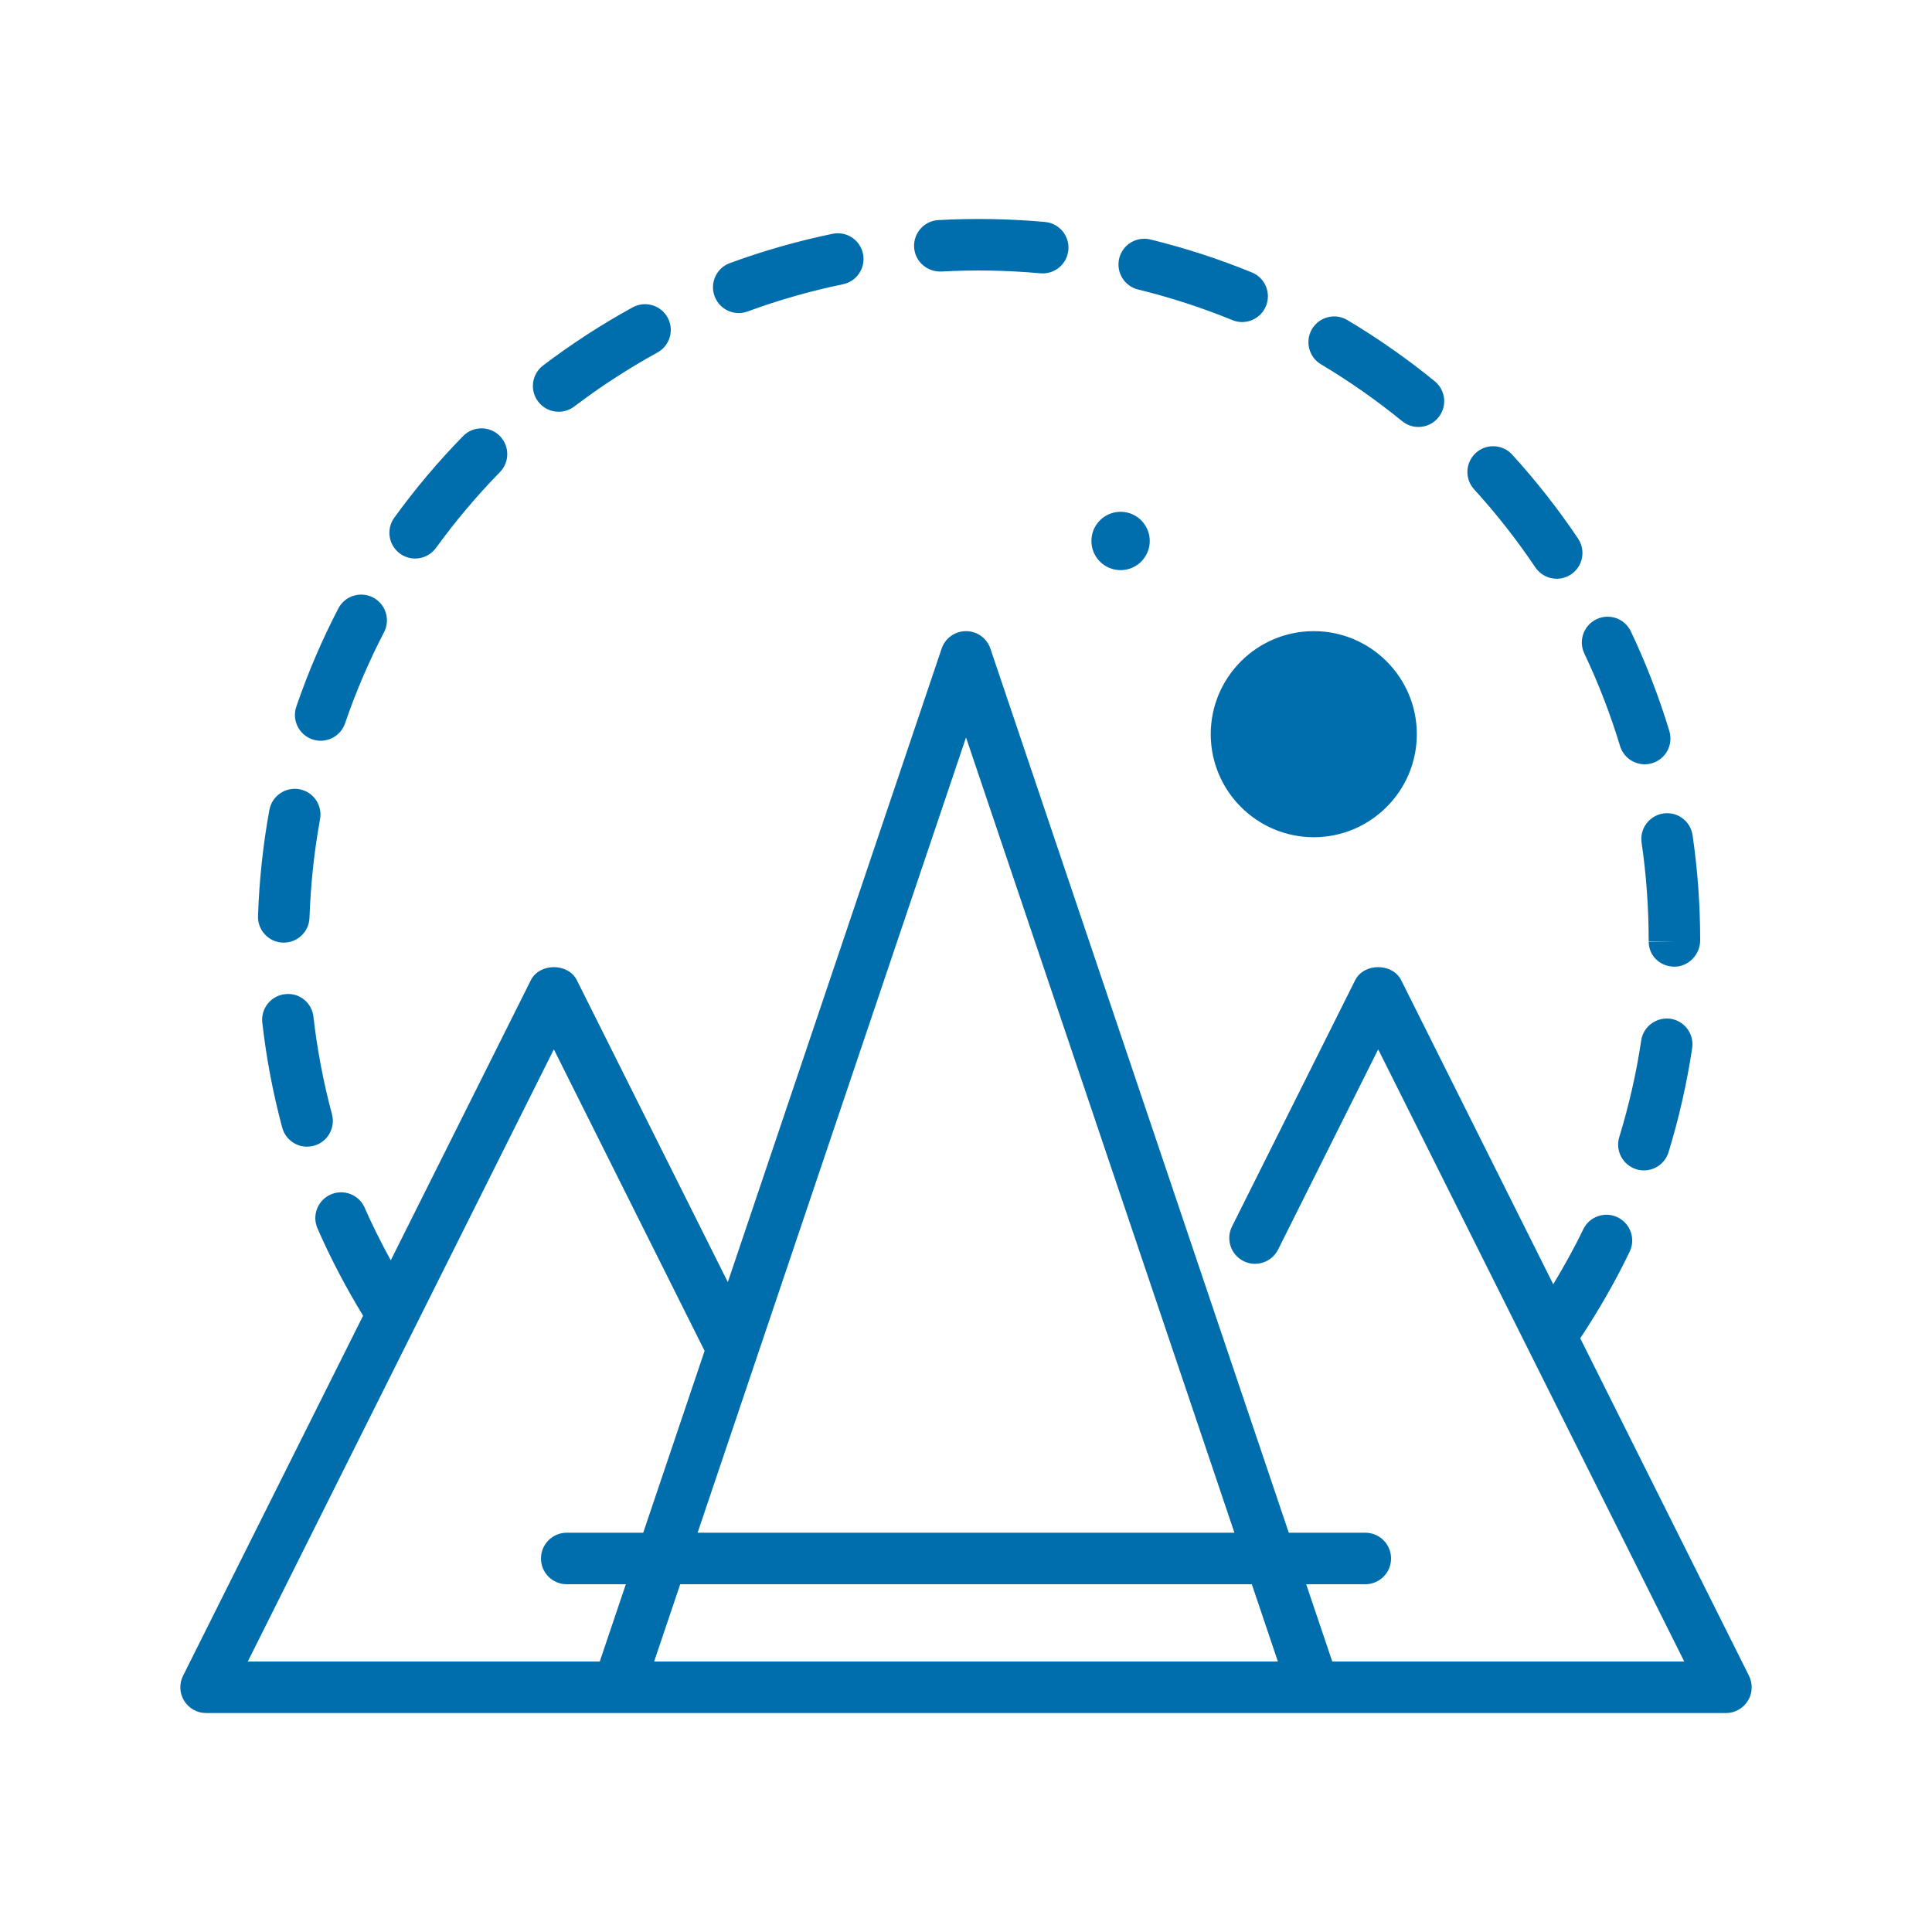 <svg width="90" height="90" viewBox="0 0 90 90" fill="none" xmlns="http://www.w3.org/2000/svg">
<path d="M61.201 29.401C58.553 29.401 56.401 31.554 56.401 34.2C56.401 36.847 58.553 39.001 61.201 39.001C63.848 39.001 66.001 36.847 66.001 34.2C66.001 31.554 63.848 29.401 61.201 29.401ZM77.486 37.895C78.145 37.797 78.752 38.253 78.847 38.909C79.081 40.515 79.201 42.16 79.201 43.8C79.201 44.463 78.664 45.032 78.002 45.032C77.339 45.032 76.802 44.526 76.802 43.864H78.002L76.802 43.848C76.801 42.276 76.691 40.747 76.472 39.255C76.376 38.6 76.83 37.991 77.486 37.895ZM74.374 28.844C74.974 28.56 75.687 28.815 75.972 29.414C76.681 30.908 77.285 32.47 77.765 34.056C77.957 34.69 77.599 35.36 76.965 35.552C76.849 35.587 76.732 35.604 76.617 35.604C76.101 35.604 75.625 35.27 75.468 34.752C75.023 33.28 74.463 31.83 73.804 30.443C73.519 29.844 73.775 29.129 74.374 28.844ZM77.818 47.458C78.474 47.556 78.925 48.167 78.828 48.822C78.583 50.457 78.213 52.09 77.727 53.673C77.568 54.19 77.093 54.522 76.579 54.522C76.463 54.522 76.345 54.504 76.227 54.468C75.594 54.274 75.237 53.602 75.432 52.969C75.883 51.499 76.228 49.984 76.454 48.467C76.552 47.813 77.166 47.367 77.818 47.458ZM68.67 22.794C68.224 22.305 68.259 21.545 68.75 21.099C69.24 20.653 69.998 20.689 70.444 21.179C71.56 22.403 72.592 23.719 73.513 25.09C73.882 25.641 73.737 26.386 73.186 26.756C72.981 26.893 72.748 26.96 72.518 26.96C72.132 26.96 71.753 26.774 71.521 26.429C70.666 25.155 69.706 23.932 68.67 22.794ZM61.12 15.326C61.46 14.757 62.197 14.569 62.765 14.91C64.184 15.755 65.554 16.714 66.835 17.76C67.349 18.178 67.425 18.935 67.006 19.448C66.769 19.739 66.423 19.89 66.075 19.89C65.809 19.89 65.541 19.801 65.318 19.62C64.127 18.648 62.855 17.757 61.537 16.971C60.968 16.632 60.781 15.896 61.12 15.326ZM52.137 12.037C52.294 11.393 52.943 11.001 53.588 11.155C55.196 11.549 56.787 12.065 58.318 12.691C58.931 12.942 59.225 13.643 58.974 14.256C58.785 14.72 58.336 15.002 57.864 15.002C57.711 15.002 57.557 14.973 57.409 14.912C55.989 14.331 54.512 13.852 53.019 13.487C52.375 13.33 51.98 12.681 52.137 12.037ZM14.602 47.369C14.776 48.896 15.066 50.422 15.464 51.905C15.636 52.545 15.256 53.203 14.615 53.375C14.511 53.403 14.407 53.417 14.303 53.417C13.774 53.417 13.29 53.063 13.146 52.527C12.717 50.929 12.405 49.285 12.219 47.639C12.144 46.981 12.617 46.386 13.275 46.312C13.951 46.231 14.528 46.71 14.602 47.369ZM12.019 42.671C12.075 41.008 12.254 39.345 12.549 37.729C12.668 37.077 13.297 36.648 13.945 36.764C14.596 36.883 15.029 37.508 14.909 38.16C14.636 39.66 14.47 41.206 14.417 42.753C14.396 43.401 13.863 43.911 13.219 43.911C13.205 43.911 13.191 43.911 13.177 43.911C12.515 43.888 11.996 43.333 12.019 42.671ZM18.636 25.791C18.099 25.401 17.979 24.651 18.369 24.114C19.337 22.776 20.416 21.497 21.573 20.314C22.035 19.842 22.797 19.833 23.269 20.295C23.743 20.759 23.752 21.519 23.288 21.993C22.215 23.091 21.212 24.279 20.311 25.523C20.077 25.846 19.71 26.019 19.339 26.019C19.095 26.018 18.849 25.945 18.636 25.791ZM13.803 32.918C14.339 31.353 14.997 29.814 15.759 28.346C16.064 27.757 16.788 27.528 17.378 27.833C17.966 28.138 18.195 28.863 17.89 29.451C17.182 30.815 16.571 32.243 16.074 33.695C15.903 34.193 15.438 34.507 14.939 34.507C14.81 34.507 14.679 34.486 14.55 34.442C13.922 34.227 13.589 33.545 13.803 32.918ZM33.287 13.796C33.058 13.175 33.377 12.485 33.999 12.256C35.554 11.685 37.163 11.226 38.784 10.892C39.441 10.758 40.068 11.176 40.202 11.825C40.335 12.474 39.918 13.108 39.269 13.242C37.764 13.552 36.27 13.978 34.827 14.509C34.691 14.559 34.55 14.583 34.413 14.583C33.924 14.583 33.465 14.282 33.287 13.796ZM42.583 11.515C42.547 10.854 43.054 10.288 43.715 10.252C45.351 10.163 47.033 10.19 48.683 10.34C49.342 10.4 49.829 10.984 49.769 11.644C49.712 12.267 49.189 12.736 48.575 12.736C48.539 12.736 48.502 12.734 48.465 12.731C46.933 12.591 45.366 12.565 43.846 12.649C43.183 12.672 42.618 12.178 42.583 11.515ZM25.068 18.706C24.668 18.178 24.771 17.425 25.299 17.025C26.62 16.023 28.024 15.111 29.471 14.318C30.053 14 30.782 14.213 31.1 14.793C31.419 15.375 31.206 16.104 30.624 16.423C29.281 17.16 27.977 18.006 26.75 18.937C26.533 19.102 26.278 19.181 26.026 19.181C25.662 19.181 25.305 19.017 25.068 18.706ZM81.474 78.064L73.613 62.342C74.469 61.051 75.248 59.7 75.916 58.308C76.203 57.71 75.951 56.993 75.353 56.706C74.753 56.419 74.038 56.672 73.752 57.269C73.333 58.143 72.857 58.992 72.356 59.827L65.274 45.664C64.866 44.85 63.535 44.85 63.127 45.664L57.391 57.136C57.095 57.73 57.335 58.45 57.928 58.746C58.52 59.044 59.24 58.802 59.538 58.21L64.201 48.883L78.459 77.4H62.062L60.847 73.8H63.601C64.264 73.8 64.801 73.263 64.801 72.6C64.801 71.938 64.264 71.4 63.601 71.4H60.037L46.137 30.217C45.973 29.729 45.515 29.401 45.001 29.401C44.486 29.401 44.028 29.729 43.864 30.217L33.905 59.725L26.874 45.664C26.466 44.85 25.135 44.85 24.727 45.664L18.203 58.711C17.766 57.909 17.352 57.094 16.989 56.262C16.724 55.656 16.02 55.377 15.41 55.642C14.802 55.907 14.524 56.614 14.789 57.222C15.399 58.619 16.117 59.984 16.914 61.29L8.527 78.064C8.341 78.436 8.361 78.878 8.58 79.232C8.799 79.585 9.185 79.8 9.601 79.8H80.401C80.817 79.8 81.202 79.585 81.421 79.232C81.641 78.878 81.66 78.436 81.474 78.064ZM59.529 77.4H30.472L31.687 73.8H58.314L59.529 77.4ZM45.001 34.353L57.504 71.4H32.497L45.001 34.353ZM25.801 48.883L32.823 62.929L29.964 71.4H26.401C25.737 71.4 25.201 71.938 25.201 72.6C25.201 73.263 25.737 73.8 26.401 73.8H29.154L27.939 77.4H11.543L25.801 48.883ZM50.842 25.201C50.842 24.45 51.45 23.841 52.201 23.841C52.951 23.841 53.56 24.45 53.56 25.201C53.56 25.951 52.951 26.559 52.201 26.559C51.45 26.559 50.842 25.951 50.842 25.201Z" fill="#006EAD"/>
</svg>
